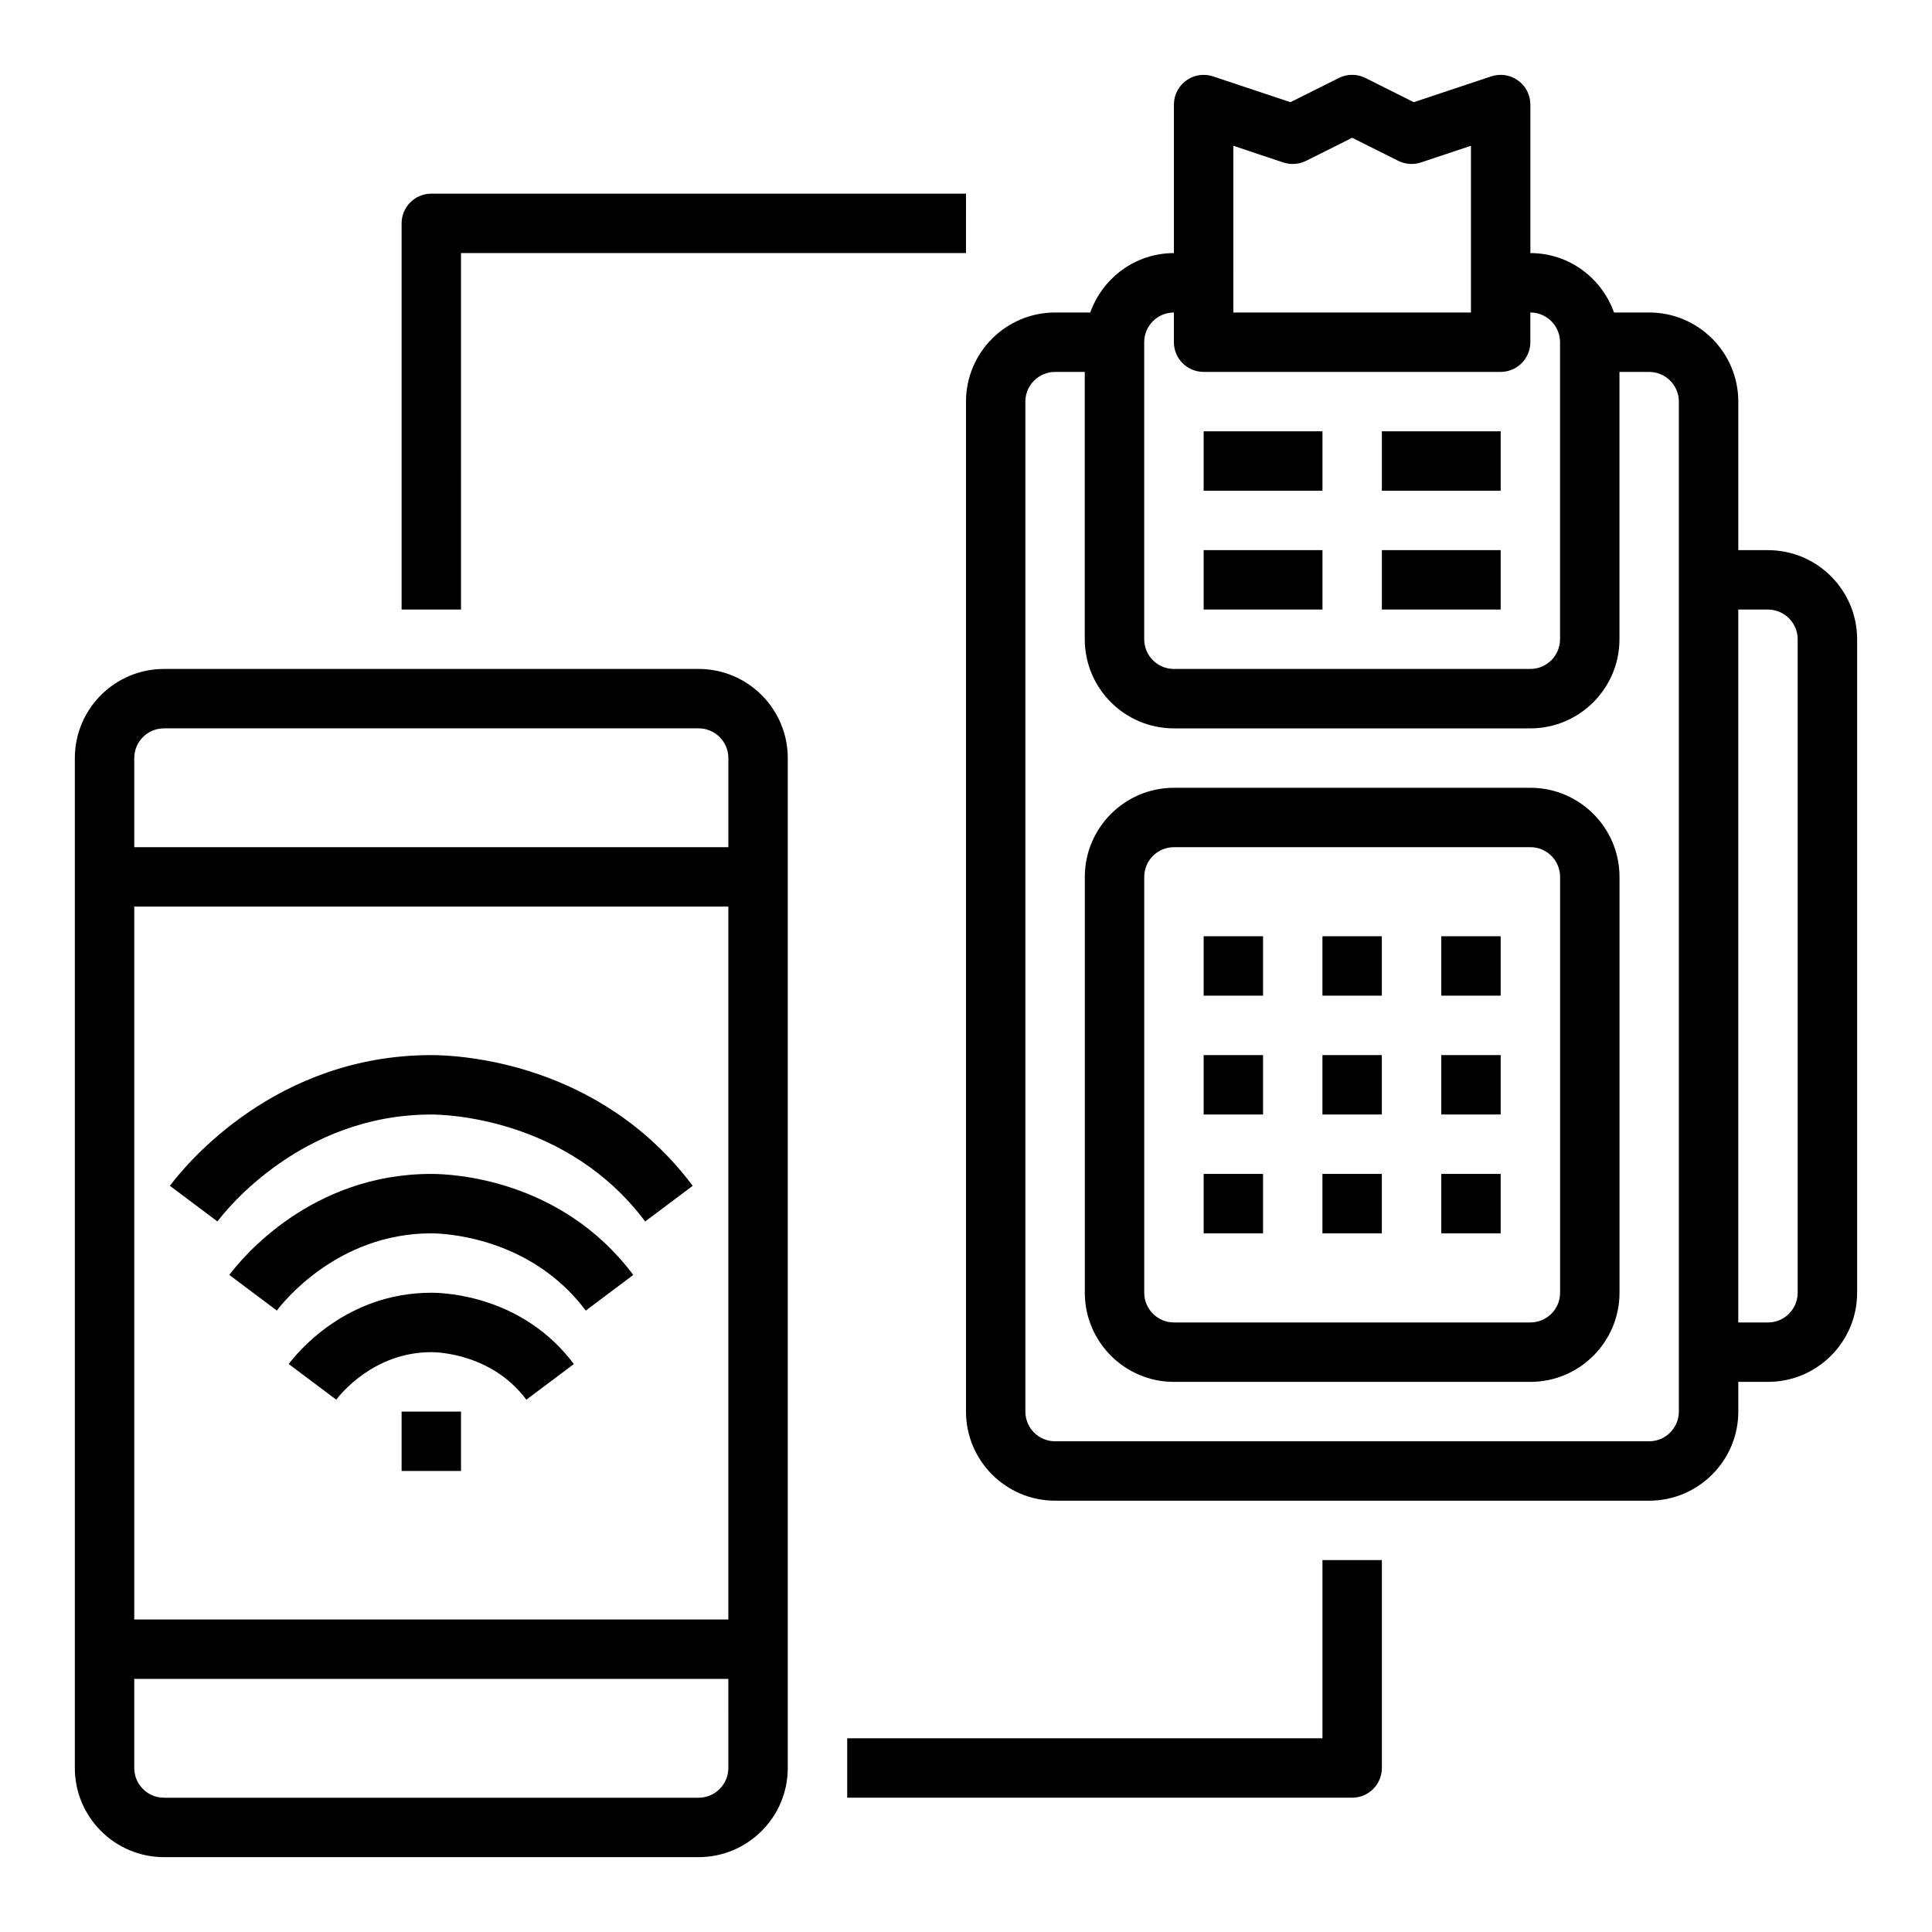 <?xml version="1.0" encoding="UTF-8"?>
<!-- Uploaded to: SVG Repo, www.svgrepo.com, Generator: SVG Repo Mixer Tools -->
<svg fill="#000000" width="800px" height="800px" version="1.1" viewBox="144 144 512 512" xmlns="http://www.w3.org/2000/svg">
 <g>
  <path d="m612.54 289.79h-7.871v-39.359c0-13.02-10.598-23.617-23.617-23.617h-9.32c-3.258-9.137-11.918-15.742-22.168-15.742v-39.359c0-2.527-1.211-4.902-3.273-6.383-2.055-1.492-4.691-1.883-7.086-1.09l-20.523 6.84-12.824-6.414c-2.211-1.109-4.824-1.109-7.047 0l-12.828 6.414-20.523-6.84c-2.398-0.793-5.027-0.402-7.082 1.086-2.062 1.48-3.277 3.859-3.277 6.387v39.359c-10.25 0-18.91 6.606-22.168 15.742h-9.32c-13.02 0-23.617 10.598-23.617 23.617v267.65c0 13.02 10.598 23.617 23.617 23.617h157.44c13.02 0 23.617-10.598 23.617-23.617v-7.871h7.871c13.02 0 23.617-10.598 23.617-23.617v-173.18c0-13.02-10.598-23.617-23.617-23.617zm-141.7-107.16 13.258 4.426c1.984 0.652 4.141 0.504 6.016-0.426l12.215-6.117 12.227 6.109c1.875 0.93 4.023 1.078 6.016 0.426l13.246-4.418v44.184h-62.977zm-15.746 44.184v7.871c0 4.344 3.527 7.871 7.871 7.871h78.719c4.344 0 7.871-3.527 7.871-7.871v-7.871c4.336 0 7.871 3.535 7.871 7.871v78.719c0 4.336-3.535 7.871-7.871 7.871l-94.461 0.004c-4.336 0-7.871-3.535-7.871-7.871v-78.719c0-4.34 3.535-7.875 7.871-7.875zm133.82 291.27c0 4.336-3.535 7.871-7.871 7.871h-157.44c-4.336 0-7.871-3.535-7.871-7.871v-267.65c0-4.336 3.535-7.871 7.871-7.871h7.871v70.848c0 13.02 10.598 23.617 23.617 23.617h94.465c13.02 0 23.617-10.598 23.617-23.617v-70.848h7.871c4.336 0 7.871 3.535 7.871 7.871zm31.488-31.488c0 4.336-3.535 7.871-7.871 7.871h-7.871v-188.93h7.871c4.336 0 7.871 3.535 7.871 7.871z"/>
  <path d="m549.57 352.77h-94.465c-13.02 0-23.617 10.598-23.617 23.617v110.21c0 13.02 10.598 23.617 23.617 23.617h94.465c13.02 0 23.617-10.598 23.617-23.617v-110.21c0-13.02-10.598-23.617-23.617-23.617zm7.871 133.82c0 4.336-3.535 7.871-7.871 7.871h-94.465c-4.336 0-7.871-3.535-7.871-7.871v-110.21c0-4.336 3.535-7.871 7.871-7.871h94.465c4.336 0 7.871 3.535 7.871 7.871z"/>
  <path d="m494.46 392.12h15.742v15.742h-15.742z"/>
  <path d="m525.95 392.12h15.742v15.742h-15.742z"/>
  <path d="m462.98 392.12h15.742v15.742h-15.742z"/>
  <path d="m494.46 423.61h15.742v15.742h-15.742z"/>
  <path d="m525.95 423.61h15.742v15.742h-15.742z"/>
  <path d="m462.98 423.61h15.742v15.742h-15.742z"/>
  <path d="m494.46 455.1h15.742v15.742h-15.742z"/>
  <path d="m525.95 455.1h15.742v15.742h-15.742z"/>
  <path d="m462.98 455.1h15.742v15.742h-15.742z"/>
  <path d="m510.21 258.3h31.488v15.742h-31.488z"/>
  <path d="m510.21 289.79h31.488v15.742h-31.488z"/>
  <path d="m462.98 258.3h31.488v15.742h-31.488z"/>
  <path d="m462.98 289.79h31.488v15.742h-31.488z"/>
  <path d="m187.45 636.16h141.7c13.02 0 23.617-10.598 23.617-23.617v-267.65c0-13.02-10.598-23.617-23.617-23.617h-141.7c-13.02 0-23.617 10.598-23.617 23.617v267.65c0 13.02 10.598 23.617 23.617 23.617zm149.57-62.977h-157.44v-188.93h157.44zm0 39.359c0 4.336-3.535 7.871-7.871 7.871h-141.7c-4.336 0-7.871-3.535-7.871-7.871v-23.617h157.44zm-157.44-267.65c0-4.336 3.535-7.871 7.871-7.871h141.7c4.336 0 7.871 3.535 7.871 7.871v23.617h-157.44z"/>
  <path d="m258.3 455.1c-31.844 0-50.176 22.293-53.531 26.766l12.594 9.445c1.578-2.094 16.07-20.465 40.938-20.465 2.621 0 26.016 0.574 40.934 20.469l12.594-9.445c-19.102-25.477-47.945-26.77-53.527-26.77z"/>
  <path d="m258.3 486.59c-22.477 0-35.426 15.734-37.785 18.895l12.594 9.445c0.969-1.289 9.887-12.594 25.191-12.594 1.613 0 16.012 0.355 25.191 12.594l12.594-9.445c-13.492-17.98-33.84-18.895-37.785-18.895z"/>
  <path d="m258.3 439.36c3.621 0 36.023 0.797 56.68 28.34l12.594-9.445c-24.723-32.969-62.047-34.641-69.273-34.641-41.211 0-64.938 28.852-69.273 34.637l12.594 9.445c2.176-2.902 22.25-28.336 56.68-28.336z"/>
  <path d="m510.21 612.54v-55.105h-15.742v47.23l-125.95 0.004v15.742h133.82c4.344 0 7.871-3.527 7.871-7.871z"/>
  <path d="m400 195.32h-141.7c-4.344 0-7.871 3.527-7.871 7.871v102.34h15.742l0.004-94.461h133.82z"/>
  <path d="m250.43 518.08h15.742v15.742h-15.742z"/>
 </g>
</svg>